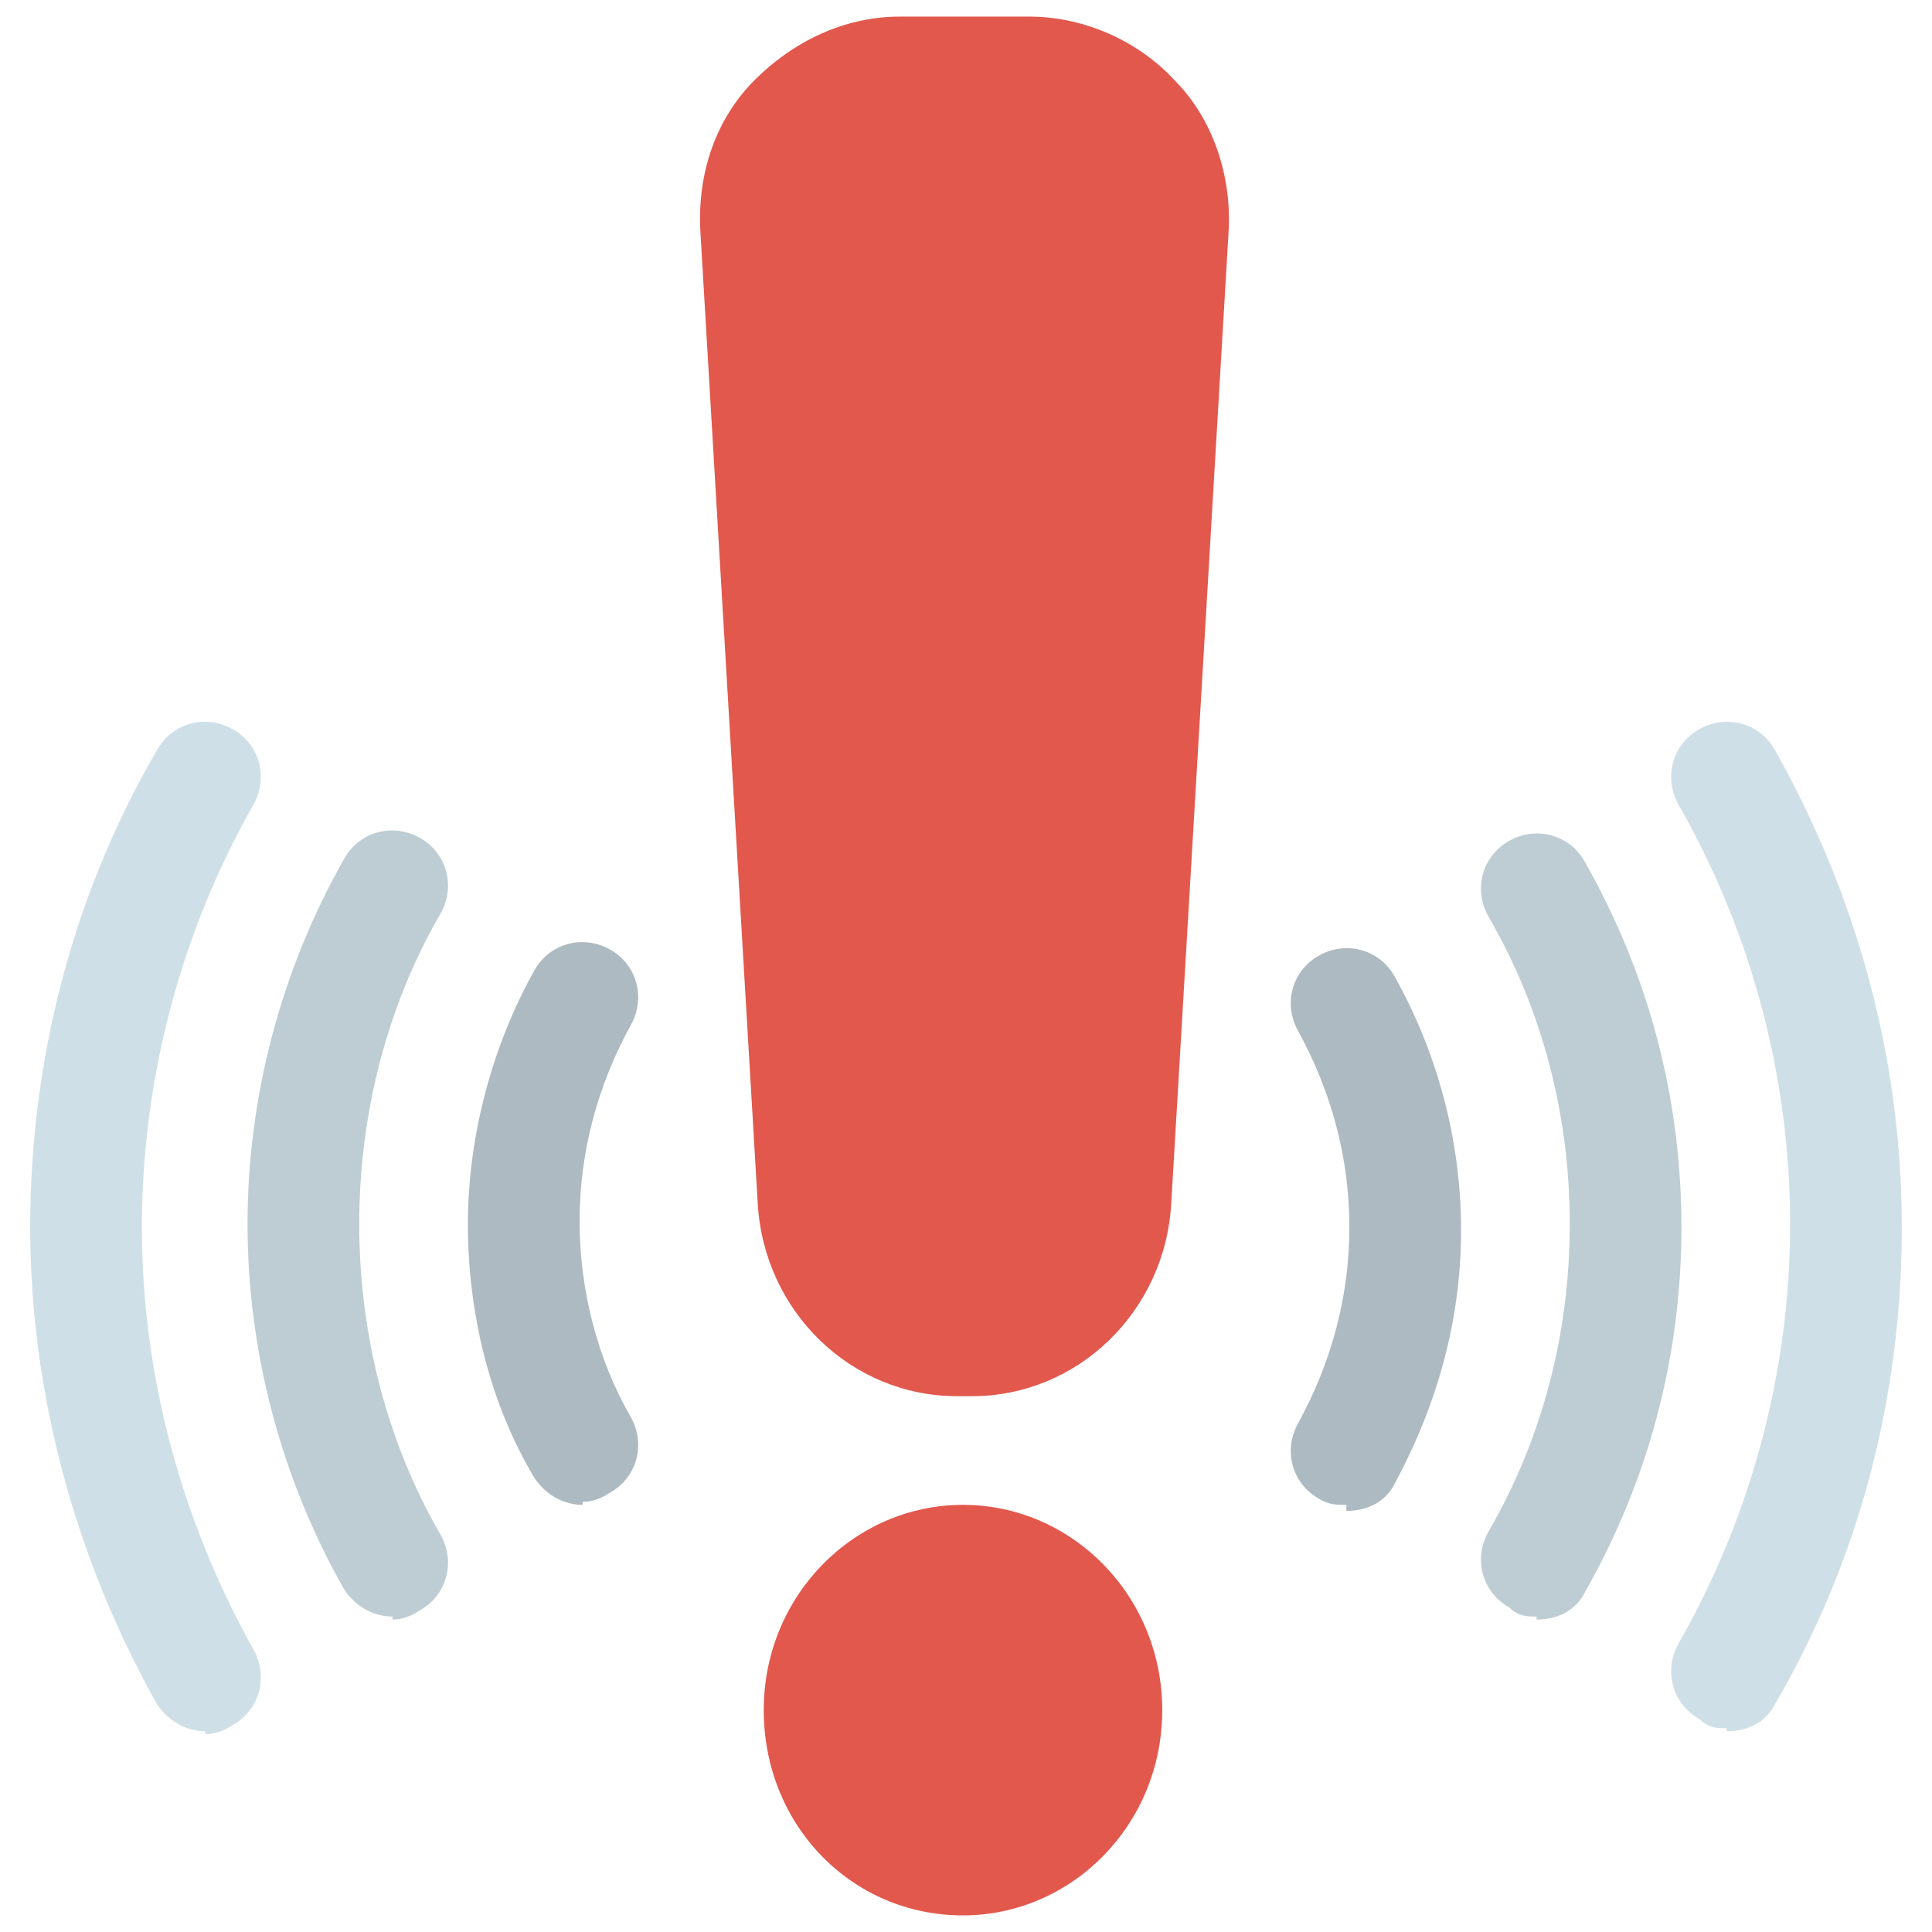 <?xml version="1.0" encoding="UTF-8"?><svg id="Layer_1" xmlns="http://www.w3.org/2000/svg" width="64" height="64" viewBox="0 0 64 64"><defs><style>.cls-1{fill:#e2584d;}.cls-2{fill:#adbac1;}.cls-3{fill:#cfdfe8;}.cls-4{fill:#becdd4;}</style></defs><path class="cls-1" d="M32.2,46.25h-.5c-3.5,0-6.4-2.8-6.6-6.4l-1.9-32.2c-.1-1.9.5-3.7,1.8-5s3-2.1,4.8-2.1h4.3c1.8,0,3.6.8,4.8,2.1,1.3,1.3,1.9,3.2,1.8,5l-1.9,32.2c-.2,3.6-3.1,6.4-6.6,6.4h-0Z"/><path class="cls-1" d="M31.9,63.45c-3.7,0-6.6-3-6.6-6.8s3-6.8,6.6-6.8,6.6,3,6.6,6.8-3,6.8-6.6,6.8Z"/><path class="cls-2" d="M19.3,49.85c-.6,0-1.2-.3-1.6-.9-1.5-2.5-2.2-5.5-2.2-8.4s.8-5.9,2.2-8.4c.5-.9,1.6-1.2,2.5-.7s1.2,1.6.7,2.5c-1.1,2-1.7,4.2-1.7,6.5s.6,4.6,1.7,6.5c.5.9.2,2-.7,2.5-.3.2-.6.3-.9.3v.1Z"/><path class="cls-4" d="M13,53.55c-.6,0-1.2-.3-1.6-.9-2.1-3.7-3.2-7.9-3.2-12.1s1.1-8.4,3.2-12.1c.5-.9,1.6-1.2,2.5-.7s1.2,1.6.7,2.5c-1.8,3.1-2.7,6.7-2.7,10.3s.9,7.2,2.7,10.3c.5.9.2,2-.7,2.5-.3.2-.6.3-.9.3h0v-.1Z"/><path class="cls-3" d="M6.8,57.35c-.6,0-1.2-.3-1.6-.9-2.7-4.8-4.2-10.3-4.2-15.8s1.4-11,4.2-15.8c.5-.9,1.6-1.2,2.5-.7s1.2,1.6.7,2.5c-2.4,4.2-3.7,9.1-3.7,14s1.3,9.7,3.7,14c.5.9.2,2-.7,2.5-.3.2-.6.3-.9.3v-.1Z"/><path class="cls-2" d="M44.6,49.85c-.3,0-.6,0-.9-.2-.9-.5-1.2-1.6-.7-2.5,1.1-2,1.7-4.2,1.7-6.5s-.6-4.5-1.7-6.5c-.5-.9-.2-2,.7-2.5.9-.5,2-.2,2.5.7,1.4,2.5,2.2,5.4,2.2,8.4s-.8,5.8-2.2,8.4c-.3.6-.9.9-1.6.9h0v-.2Z"/><path class="cls-4" d="M50.9,53.55c-.3,0-.6,0-.9-.3-.9-.5-1.2-1.6-.7-2.5,1.8-3.1,2.7-6.6,2.7-10.2s-.9-7.1-2.7-10.2c-.5-.9-.2-2,.7-2.5.9-.5,2-.2,2.5.7,2.1,3.7,3.2,7.8,3.2,12.1s-1.1,8.4-3.2,12.1c-.3.6-.9.9-1.6.9h0v-.1Z"/><path class="cls-3" d="M57.2,57.25c-.3,0-.6,0-.9-.3-.9-.5-1.2-1.6-.7-2.5,2.4-4.2,3.7-9,3.7-13.9s-1.3-9.7-3.7-13.9c-.5-.9-.2-2,.7-2.5.9-.5,2-.2,2.5.7,2.7,4.8,4.2,10.2,4.2,15.8s-1.4,11-4.2,15.8c-.3.6-.9.9-1.6.9h0v-.1Z"/></svg>